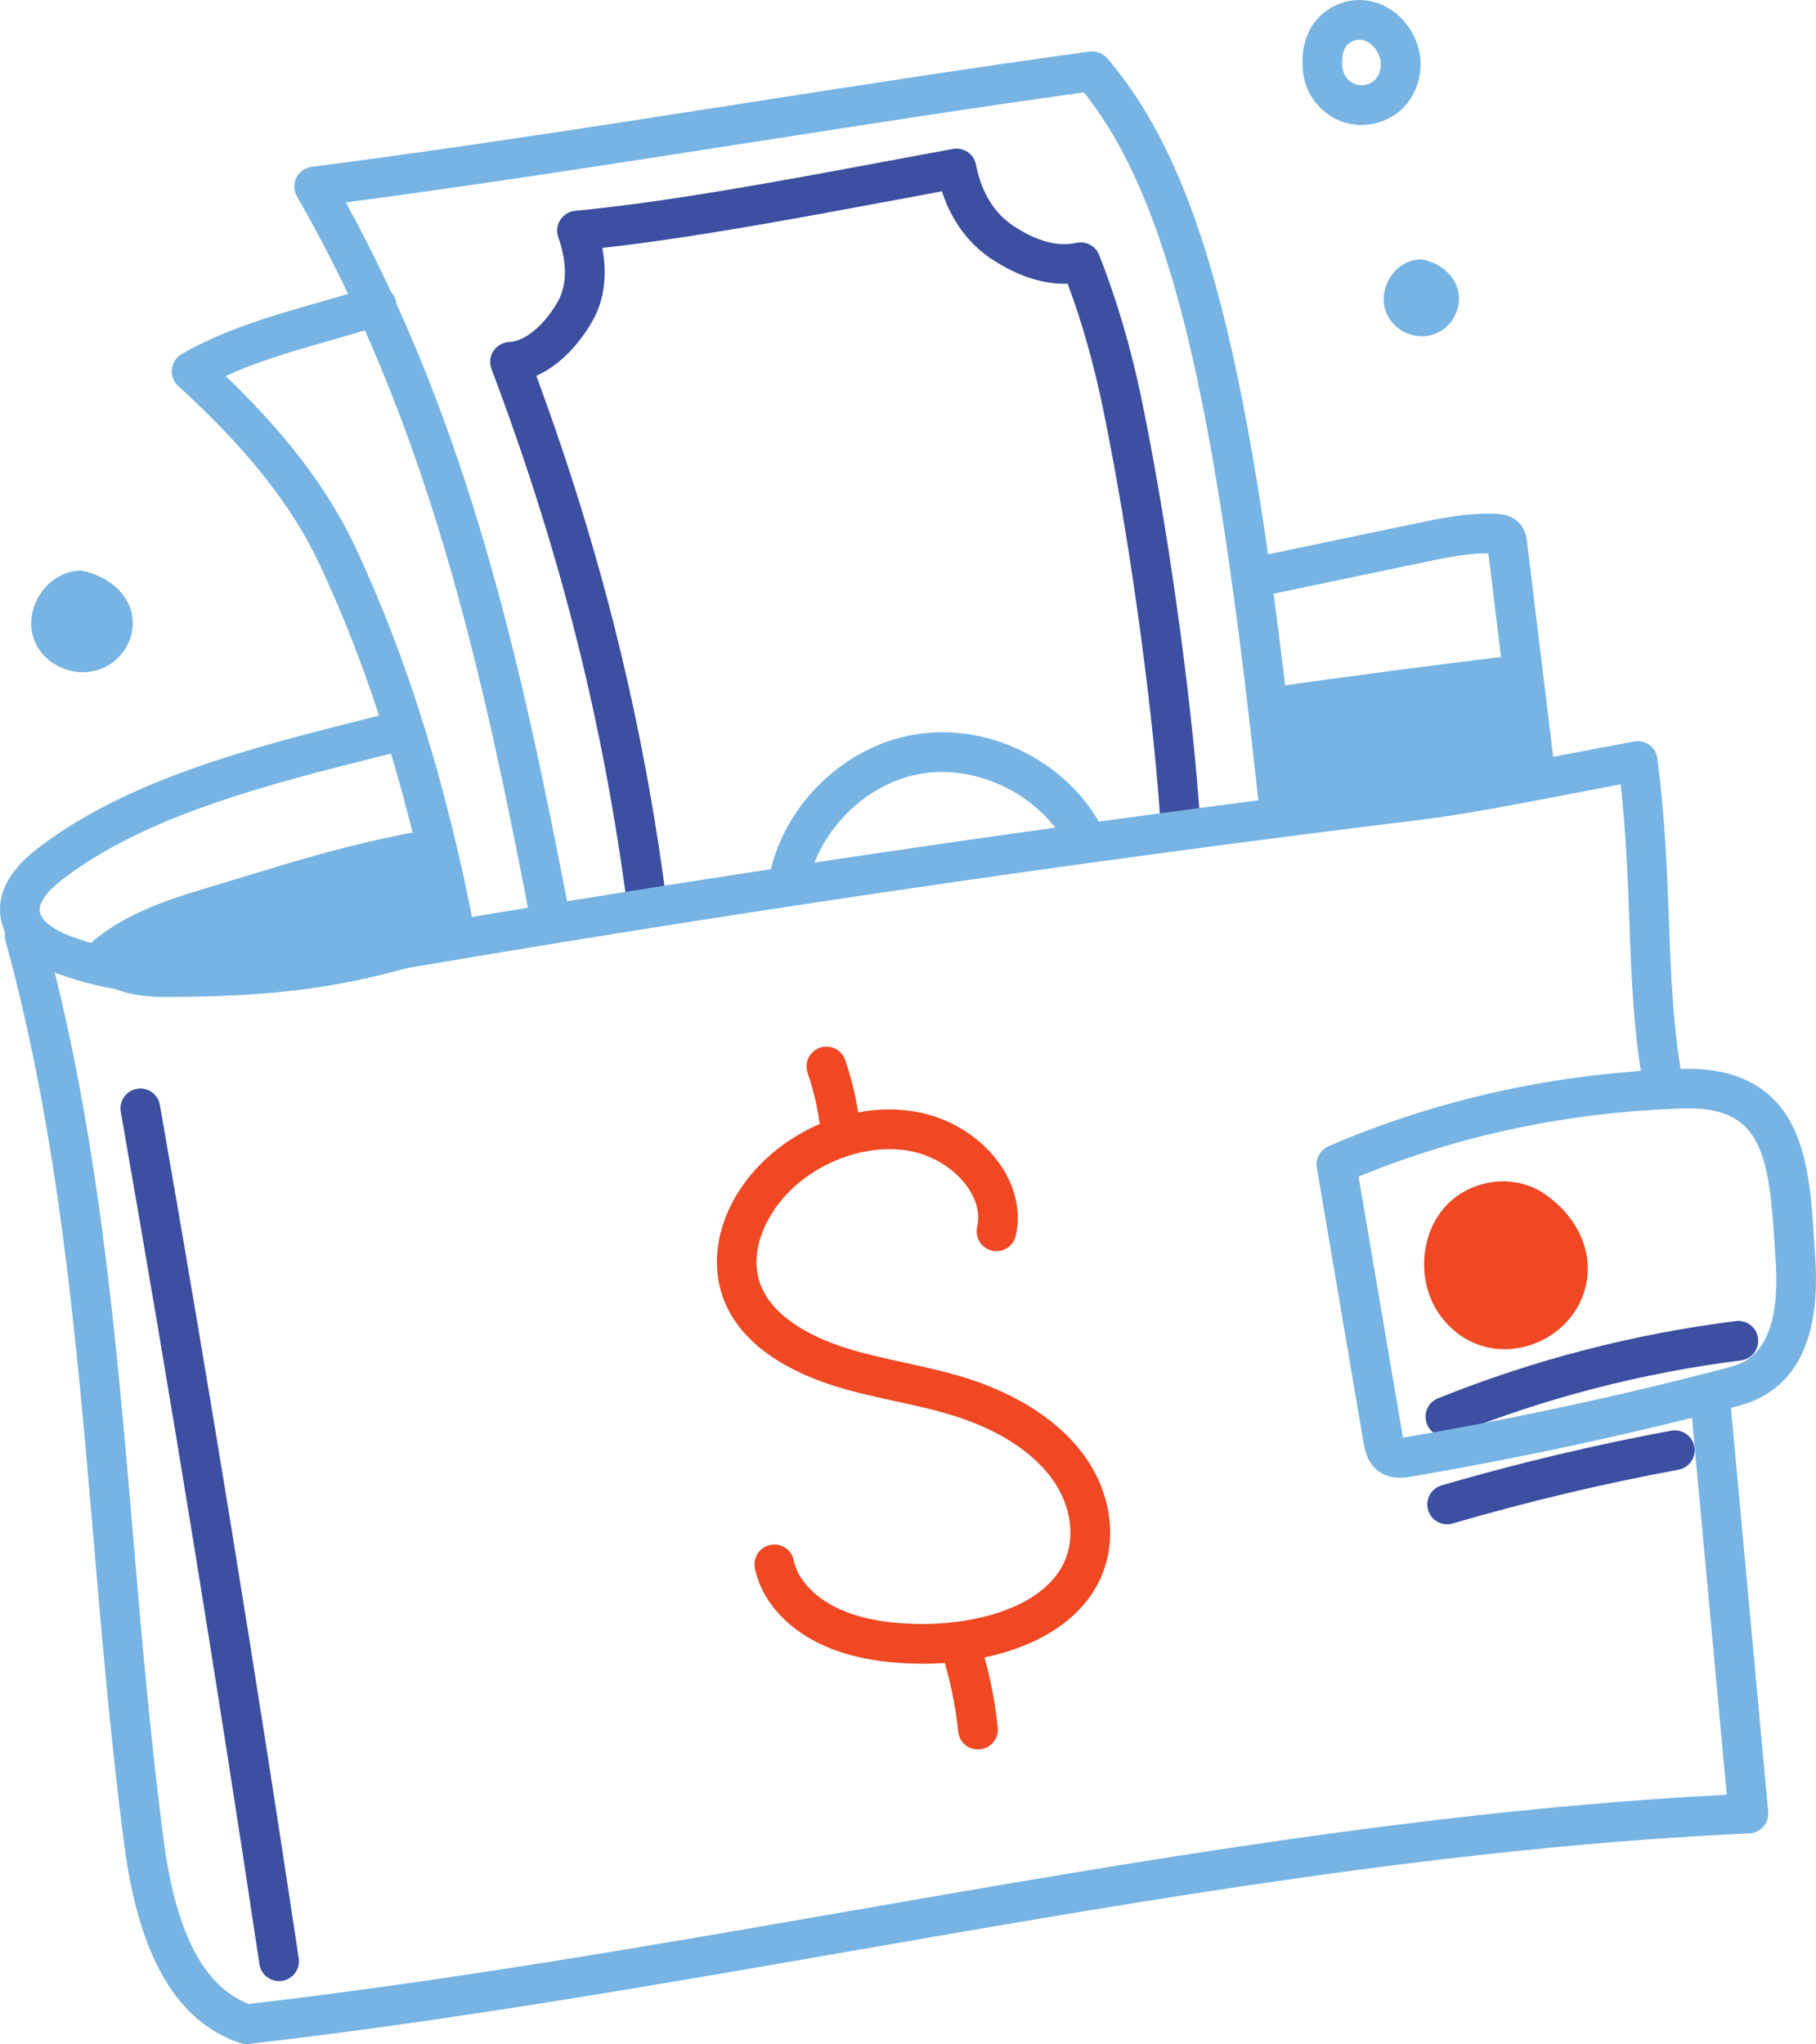 <svg xmlns="http://www.w3.org/2000/svg" id="Layer_2" viewBox="0 0 355.88 400.44"><defs><style>.cls-1{fill:#77b4e3;}.cls-1,.cls-2,.cls-3{stroke-width:0px;}.cls-2{fill:#ef4823;}.cls-3{fill:#3c4fa0;}</style></defs><g id="Layer_1-2"><path class="cls-3" d="M126.86,181.59c-1.93,0-3.6-1.43-3.85-3.39-4.75-36.59-13.23-70.25-26.7-105.93-.44-1.16-.3-2.46.38-3.5.68-1.04,1.81-1.69,3.05-1.76,3.88-.21,7.6-4.42,9.59-7.95,2.43-4.3,1.09-9.74.08-12.59-.4-1.13-.26-2.38.39-3.39.64-1.01,1.72-1.67,2.91-1.78,18.26-1.73,40.83-5.94,60.74-9.66,4.57-.85,9.03-1.68,13.3-2.46,2.1-.38,4.1.99,4.51,3.08,1.08,5.51,3.61,9.59,7.52,12.12,4.54,2.94,8.52,3.98,12.17,3.19,1.85-.4,3.73.6,4.43,2.36,3.45,8.66,6.27,18.27,8.39,28.56,5.94,28.81,10.32,64.13,11.43,82.73.13,2.14-1.51,3.99-3.65,4.11-2.15.13-3.99-1.51-4.11-3.65-1.09-18.33-5.41-53.17-11.28-81.62-1.8-8.75-4.13-16.97-6.93-24.48-4.7.16-9.62-1.41-14.67-4.68-3.4-2.2-7.66-6.25-9.97-13.42-3.16.58-6.41,1.19-9.72,1.81-18.45,3.44-39.17,7.31-56.84,9.28,1.03,5.35.38,10.24-1.93,14.33-1.2,2.13-5.02,8.13-11,10.71,12.81,34.76,20.97,67.79,25.61,103.6.28,2.13-1.23,4.08-3.36,4.36-.17.02-.34.03-.51.03Z"></path><path class="cls-3" d="M54.68,388.11c-1.89,0-3.55-1.38-3.84-3.31-8.32-55.49-17.46-111.67-27.17-166.99-.37-2.12,1.04-4.13,3.16-4.5,2.12-.37,4.13,1.04,4.5,3.16,9.72,55.38,18.87,111.63,27.21,167.18.32,2.12-1.15,4.1-3.27,4.42-.2.03-.39.04-.58.04Z"></path><path class="cls-3" d="M283.25,281.44c-1.54,0-3-.92-3.61-2.44-.8-1.99.16-4.26,2.16-5.06,18.72-7.53,38.36-12.62,58.38-15.13,2.13-.27,4.08,1.24,4.34,3.37.27,2.13-1.24,4.08-3.37,4.34-19.35,2.43-38.34,7.35-56.44,14.63-.48.19-.97.28-1.45.28Z"></path><path class="cls-3" d="M283.59,298.62c-1.68,0-3.24-1.1-3.73-2.8-.6-2.06.58-4.22,2.64-4.82,14.76-4.31,29.9-7.92,45.01-10.72,2.12-.39,4.14,1,4.53,3.12.39,2.11-1,4.14-3.12,4.53-14.86,2.75-29.74,6.3-44.25,10.53-.36.11-.73.16-1.09.16Z"></path><path class="cls-1" d="M274.3,289.5c-1.23,0-2.68-.25-4.02-1.18-2.38-1.66-2.84-4.39-3.07-5.7l-9.15-53.84c-.3-1.77.65-3.51,2.29-4.22,21.49-9.29,44.78-14.39,69.21-15.16,10.54-.33,17.84,3.43,21.72,11.18,3.22,6.44,3.74,14.58,4.28,23.2.06.88.11,1.77.17,2.66,1.09,16.33-4,26.1-15.15,29.02-21.05,5.52-42.59,10.17-64.04,13.82-.54.09-1.34.23-2.25.23ZM266.24,230.51l8.64,50.8c.02.12.04.24.06.34.09-.01.19-.03.3-.05,21.23-3.61,42.55-8.21,63.37-13.67,3.16-.83,10.58-2.78,9.36-20.98-.06-.9-.12-1.79-.17-2.69-1.15-18.15-2.48-27.6-18-27.1-22.39.71-43.75,5.2-63.56,13.35Z"></path><path class="cls-1" d="M48.27,400.44c-.42,0-.84-.07-1.24-.2-12.38-4.17-19.8-16.87-22.68-38.82-2.59-19.78-4.32-40-5.99-59.55-3.33-39.03-6.78-79.4-17.29-117.56-.57-2.07.65-4.21,2.72-4.78,2.07-.57,4.21.65,4.78,2.72,10.7,38.85,14.18,79.57,17.54,118.96,1.66,19.47,3.38,39.6,5.95,59.2,2.38,18.19,7.84,28.73,16.67,32.18,39.27-4.55,78.99-11.45,117.41-18.14,56.16-9.77,114.19-19.86,172.25-22.85l-7.04-76.28c-.2-2.14,1.38-4.03,3.52-4.23,2.15-.2,4.03,1.38,4.23,3.52l7.41,80.33c.1,1.06-.24,2.11-.94,2.91-.7.8-1.69,1.28-2.76,1.33-58.93,2.69-118.11,12.98-175.34,22.94-38.82,6.75-78.97,13.74-118.76,18.31-.15.02-.3.03-.44.03Z"></path><path class="cls-1" d="M325.97,216.56c-1.84,0-3.48-1.32-3.82-3.19-2.05-11.27-2.44-21.68-2.84-32.69-.31-8.45-.63-17.16-1.72-27.03-3.25.61-6.52,1.24-9.72,1.86-10.81,2.09-21.01,4.06-29.57,5.11-68.71,8.4-138.14,18.63-206.36,30.38-19.16,3.3-40.88,7.04-60.69-.26-8.55-3.16-10.8-7.95-11.18-11.41-.77-6.95,5.54-11.76,7.61-13.35,17.7-13.51,42.65-19.77,64.66-25.3,1.93-.49,3.84-.96,5.71-1.44,2.08-.53,4.2.73,4.73,2.81.53,2.08-.73,4.2-2.81,4.73-1.88.48-3.8.96-5.74,1.45-21.28,5.35-45.41,11.4-61.84,23.94-3.19,2.44-4.78,4.62-4.6,6.31.28,2.54,4.39,4.32,6.14,4.97,17.84,6.59,38.47,3.03,56.67-.1,68.34-11.78,137.9-22.02,206.74-30.44,8.29-1.01,18.37-2.96,29.04-5.02,4.56-.88,9.28-1.79,13.87-2.63,1.04-.19,2.13.06,2.99.69.86.63,1.43,1.59,1.56,2.65,1.52,11.93,1.9,22.04,2.26,31.82.4,10.73.77,20.86,2.72,31.58.38,2.11-1.02,4.14-3.13,4.52-.24.04-.47.06-.7.06Z"></path><path class="cls-1" d="M300.74,154.57c-1.94,0-3.62-1.45-3.86-3.42l-5.2-42.75s-.06,0-.09,0c-4.17,0-8.49.9-12.68,1.78l-32.09,6.71c-2.1.44-4.16-.91-4.6-3.01-.44-2.1.91-4.16,3.01-4.6l32.09-6.71c5.14-1.07,10.45-2.19,16.05-1.9.73.04,2.68.14,4.2,1.64,1.38,1.37,1.59,3.05,1.68,3.87l5.36,44.04c.26,2.13-1.26,4.07-3.39,4.33-.16.02-.32.03-.47.03Z"></path><path class="cls-1" d="M107.55,182.43c-1.83,0-3.46-1.29-3.81-3.15-9.42-48.89-19.99-96.45-45.55-140.79-.65-1.13-.69-2.5-.12-3.67.58-1.17,1.7-1.96,2.99-2.13,27.9-3.6,56.46-8.05,84.07-12.35,22.5-3.51,45.77-7.13,68.35-10.24,1.3-.18,2.61.31,3.48,1.31,21.03,24.37,29.17,68.65,37.64,147.07.23,2.14-1.31,4.05-3.45,4.28-2.15.23-4.05-1.31-4.28-3.45-7.92-73.39-15.84-118.03-34.46-141.21-21.84,3.03-44.32,6.54-66.08,9.93-25.79,4.02-52.4,8.16-78.56,11.63,24.11,43.91,34.41,90.42,43.6,138.15.41,2.11-.97,4.15-3.08,4.55-.25.05-.5.07-.74.07Z"></path><path class="cls-1" d="M89.19,186.9c-1.83,0-3.46-1.3-3.82-3.16-5.28-27.65-12.92-52.26-22.73-73.16-5.43-11.56-14.23-22.67-27.71-34.96-.92-.83-1.38-2.06-1.25-3.29.13-1.23.84-2.33,1.91-2.95,8.34-4.84,17.83-7.55,27.01-10.17,3.49-1,6.78-1.94,10.03-2.99,2.04-.66,4.24.46,4.9,2.5.66,2.04-.46,4.24-2.5,4.9-3.38,1.1-6.89,2.1-10.29,3.07-6.96,1.99-14.1,4.03-20.51,6.98,12.01,11.55,20.16,22.32,25.45,33.61,10.08,21.48,17.93,46.72,23.33,75,.4,2.11-.98,4.15-3.09,4.55-.25.05-.49.07-.73.07Z"></path><path class="cls-2" d="M300.46,237.09c-4.51-3.09-11.08-2.03-14.63,2.23-3.56,4.27-3.79,11.19-.65,15.81,1.14,1.68,2.67,3.07,4.42,4.01,5.51,2.95,13,.61,16.17-5.01,3.17-5.63,1.09-12.65-5.31-17.04Z"></path><path class="cls-2" d="M294.84,264.32c-2.44,0-4.87-.56-7.08-1.75-2.3-1.23-4.31-3.05-5.8-5.25-4.14-6.1-3.77-14.91.88-20.49,4.84-5.81,13.73-7.13,19.82-2.95,8.07,5.53,10.74,14.64,6.5,22.16-2.96,5.24-8.64,8.28-14.31,8.28ZM294.54,239.2c-2.13,0-4.31.92-5.73,2.61-2.43,2.91-2.61,7.91-.42,11.14.79,1.17,1.84,2.12,3.04,2.77,3.61,1.93,8.82.27,10.95-3.5,2.21-3.92.56-8.71-4.12-11.92h0c-1.08-.74-2.39-1.1-3.72-1.1Z"></path><path class="cls-1" d="M20.1,187.89c5.98-5.31,13.83-7.9,21.49-10.19,15.2-4.53,23.67-7.51,39.21-10.65.61,5.4,3.15,11.64,4.16,16.98-18.17,5.89-32.04,7.25-51.14,7.41-4.66.04-9.66-.21-13.72-3.55Z"></path><path class="cls-1" d="M33.09,195.33c-5,0-10.63-.47-15.46-4.44-.88-.72-1.4-1.79-1.42-2.93-.02-1.14.46-2.23,1.31-2.98,6.5-5.78,14.91-8.61,22.96-11.01,3.01-.9,5.76-1.74,8.35-2.53,10.37-3.16,18.56-5.65,31.19-8.21,1.07-.22,2.18.03,3.06.67.88.64,1.45,1.62,1.58,2.71.31,2.75,1.25,5.97,2.16,9.09.73,2.52,1.49,5.12,1.96,7.6.36,1.92-.76,3.82-2.62,4.42-18.97,6.15-33.54,7.44-52.3,7.6-.25,0-.51,0-.76,0ZM27.81,187.18c1.89.35,3.91.38,5.98.37,17.26-.14,30.12-1.2,46.56-6.15-.3-1.13-.65-2.31-1-3.51-.6-2.05-1.2-4.13-1.68-6.21-10.09,2.19-17.17,4.34-26.57,7.21-2.61.79-5.37,1.64-8.4,2.54-5.31,1.58-10.45,3.25-14.89,5.75Z"></path><path class="cls-1" d="M249.49,138.52c15.83-2.25,31.68-4.33,47.55-6.25,1.45,6.46,2.53,13.01,3.24,19.6-15.74,2.85-31.55,5.33-47.41,7.42-1.51-7.37-2.85-14.77-3.38-20.77Z"></path><path class="cls-1" d="M252.86,163.18c-1.82,0-3.43-1.28-3.81-3.11-1.88-9.18-2.98-15.92-3.45-21.21-.18-2.06,1.28-3.9,3.33-4.19,15.78-2.24,31.81-4.34,47.63-6.26,1.99-.24,3.83,1.06,4.26,3.01,1.48,6.58,2.59,13.32,3.31,20.03.22,2.03-1.17,3.88-3.17,4.24-15.73,2.85-31.75,5.36-47.59,7.45-.17.02-.34.03-.51.03ZM253.76,141.84c.46,3.61,1.18,7.9,2.2,13.11,13.34-1.81,26.77-3.91,40.02-6.26-.52-4.06-1.2-8.11-2.01-12.13-13.37,1.64-26.87,3.41-40.21,5.28Z"></path><path class="cls-1" d="M154.37,177.49c-.2,0-.4-.02-.6-.05-2.12-.33-3.58-2.32-3.25-4.44,2.25-14.54,14.44-26.8,28.96-29.14,14.53-2.34,29.94,5.47,36.65,18.57.98,1.91.22,4.26-1.69,5.23-1.91.98-4.26.22-5.23-1.69-5.13-10.02-17.38-16.22-28.49-14.43-11.11,1.79-20.79,11.53-22.51,22.65-.3,1.92-1.95,3.29-3.84,3.29Z"></path><path class="cls-1" d="M266.77,24.48c-.69,0-1.39-.06-2.07-.19-3.54-.67-6.7-3.11-8.25-6.37-.87-1.82-1.27-3.91-1.21-6.2.07-2.53.7-4.76,1.86-6.62,2.3-3.67,6.88-5.7,11.14-4.94h0c4.53.81,8.24,4.27,9.66,9.04,1.28,4.3,0,9.2-3.19,12.19-2.13,1.99-5.03,3.1-7.94,3.1ZM266.42,7.78c-1.05,0-2.18.58-2.73,1.45-.41.66-.65,1.59-.68,2.7-.03,1.04.13,1.96.46,2.66.49,1.04,1.54,1.85,2.67,2.06,1.13.21,2.4-.15,3.24-.94,1.06-.99,1.5-2.79,1.06-4.29-.45-1.52-1.63-3.26-3.57-3.61-.15-.03-.3-.04-.46-.04Z"></path><path class="cls-1" d="M278.24,54.72c-2.42.26-4,3.4-2.76,5.5.83,1.41,2.7,2.12,4.25,1.58s2.57-2.3,2.23-3.9c-.33-1.6-2.01-2.81-3.72-3.18Z"></path><path class="cls-1" d="M278.65,65.87c-2.6,0-5.15-1.37-6.51-3.67-1.26-2.13-1.3-4.8-.12-7.16,1.18-2.35,3.35-3.92,5.81-4.19.41-.04.83-.02,1.24.07,3.39.73,6.09,3.22,6.71,6.19.73,3.5-1.36,7.18-4.76,8.37-.77.27-1.57.4-2.37.4ZM278.61,58.09l.05.5c.12-.01.21-.05.27-.08-.01-.07-.04-.17-.1-.27-.06-.1-.1-.16-.23-.15Z"></path><path class="cls-1" d="M15.56,115.68c-4.21.44-6.95,5.68-4.79,9.18,1.44,2.35,4.7,3.54,7.38,2.64,2.68-.9,4.46-3.84,3.88-6.51-.58-2.67-3.5-4.7-6.47-5.31Z"></path><path class="cls-1" d="M16.25,131.7c-3.49,0-6.95-1.79-8.8-4.8-1.68-2.74-1.77-6.24-.24-9.35,1.6-3.24,4.57-5.38,7.94-5.74.4-.04.8-.02,1.19.06,4,.83,8.49,3.72,9.48,8.3,1,4.63-1.83,9.47-6.45,11.02-1.02.34-2.08.51-3.14.51ZM15.48,119.68c-.51.22-.98.7-1.29,1.31-.27.54-.44,1.31-.11,1.84.51.83,1.88,1.31,2.83.99.88-.3,1.46-1.35,1.32-2-.15-.69-1.27-1.65-2.75-2.14Z"></path><path class="cls-2" d="M180.9,325.93c-.31,0-.62,0-.93,0-7.7-.12-13.98-1.38-19.17-3.84-6.88-3.26-11.69-8.82-12.87-14.88-.41-2.11.96-4.15,3.07-4.56,2.11-.41,4.15.96,4.56,3.07.7,3.59,3.99,7.17,8.57,9.34,4.17,1.98,9.4,2.99,15.97,3.09,9.91.16,23.17-2.67,27.96-11.14,2.87-5.08,2.09-11.92-2-17.44-4.86-6.56-12.81-10.17-18.63-12.05-3.81-1.23-7.73-2.09-11.88-2.99-3.89-.85-7.92-1.73-11.84-2.95-7.23-2.25-16.76-6.69-21.03-15.08-4.36-8.55-2.07-19.49,5.82-27.87,7.96-8.45,20.09-12.71,30.89-10.85,6.87,1.18,13.17,5.19,16.85,10.71,2.84,4.26,3.85,9.09,2.83,13.59-.47,2.09-2.56,3.41-4.65,2.93-2.1-.47-3.41-2.56-2.93-4.65.7-3.08-.54-5.81-1.71-7.55-2.49-3.73-6.97-6.55-11.71-7.36-8.17-1.41-17.79,2.01-23.91,8.51-4.26,4.52-8.01,12.22-4.55,19.01,2.38,4.67,8.2,8.64,16.41,11.19,3.6,1.12,7.29,1.93,11.2,2.78,4.15.91,8.44,1.85,12.61,3.19,6.9,2.23,16.4,6.61,22.49,14.82,5.92,7.98,6.91,18.15,2.52,25.9-6.31,11.15-21.48,15.09-33.93,15.09Z"></path><path class="cls-2" d="M164.81,226.6c-2.01,0-3.71-1.55-3.87-3.59-.34-4.34-1.23-8.65-2.67-12.82-.7-2.03.38-4.24,2.42-4.94,2.03-.7,4.24.38,4.94,2.41,1.64,4.79,2.68,9.75,3.06,14.74.17,2.14-1.43,4.01-3.58,4.18-.1,0-.2.01-.31.01Z"></path><path class="cls-2" d="M191.64,342.74c-1.97,0-3.66-1.49-3.86-3.5-.56-5.49-1.74-10.95-3.51-16.24-.68-2.04.41-4.24,2.45-4.93,2.04-.68,4.24.41,4.93,2.45,1.96,5.84,3.26,11.87,3.88,17.93.22,2.14-1.34,4.05-3.48,4.26-.13.01-.27.02-.4.02Z"></path></g></svg>